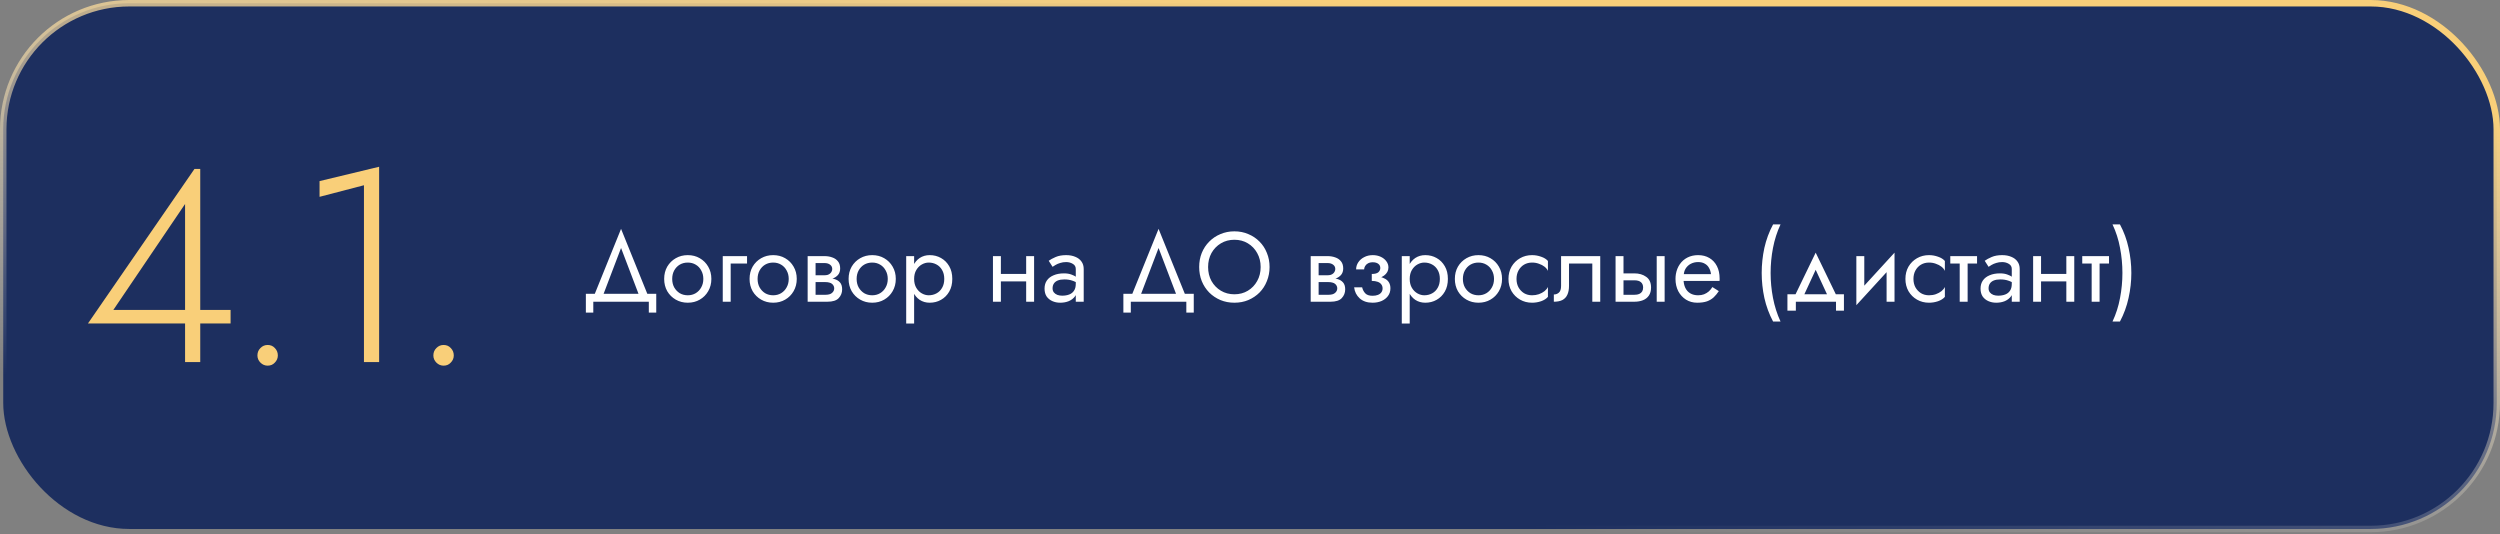 <?xml version="1.0" encoding="UTF-8"?> <svg xmlns="http://www.w3.org/2000/svg" width="580" height="124" viewBox="0 0 580 124" fill="none"><rect x="0" y="0" width="580" height="124" fill="#808080" stroke="none"/> <rect x="0.75" y="0.75" width="578.5" height="121.97" rx="29.25" fill="#1D2F5F" stroke="url(#paint0_linear_2622_864)" stroke-width="1.5"></rect> <path d="M144.085 57.534L148.57 69.31H150.64L144.085 53.095L137.53 69.31H139.6L144.085 57.534ZM150.525 70V72.53H152.25V68.16H135.92V72.53H137.645V70H150.525ZM154.088 64.71C154.088 65.768 154.326 66.719 154.801 67.562C155.292 68.39 155.951 69.042 156.779 69.517C157.607 69.992 158.535 70.23 159.562 70.23C160.605 70.23 161.533 69.992 162.345 69.517C163.173 69.042 163.825 68.39 164.3 67.562C164.791 66.719 165.036 65.768 165.036 64.71C165.036 63.637 164.791 62.686 164.3 61.858C163.825 61.03 163.173 60.378 162.345 59.903C161.533 59.428 160.605 59.19 159.562 59.19C158.535 59.19 157.607 59.428 156.779 59.903C155.951 60.378 155.292 61.03 154.801 61.858C154.326 62.686 154.088 63.637 154.088 64.71ZM155.951 64.71C155.951 63.974 156.105 63.322 156.411 62.755C156.733 62.172 157.163 61.72 157.699 61.398C158.251 61.076 158.872 60.915 159.562 60.915C160.252 60.915 160.866 61.076 161.402 61.398C161.954 61.72 162.384 62.172 162.69 62.755C163.012 63.322 163.173 63.974 163.173 64.71C163.173 65.446 163.012 66.098 162.69 66.665C162.384 67.232 161.954 67.685 161.402 68.022C160.866 68.344 160.252 68.505 159.562 68.505C158.872 68.505 158.251 68.344 157.699 68.022C157.163 67.685 156.733 67.232 156.411 66.665C156.105 66.098 155.951 65.446 155.951 64.71ZM167.679 59.42V70H169.519V61.145H173.314V59.42H167.679ZM173.899 64.71C173.899 65.768 174.136 66.719 174.612 67.562C175.102 68.39 175.762 69.042 176.59 69.517C177.418 69.992 178.345 70.23 179.373 70.23C180.415 70.23 181.343 69.992 182.156 69.517C182.984 69.042 183.635 68.39 184.111 67.562C184.601 66.719 184.847 65.768 184.847 64.71C184.847 63.637 184.601 62.686 184.111 61.858C183.635 61.03 182.984 60.378 182.156 59.903C181.343 59.428 180.415 59.19 179.373 59.19C178.345 59.19 177.418 59.428 176.59 59.903C175.762 60.378 175.102 61.03 174.612 61.858C174.136 62.686 173.899 63.637 173.899 64.71ZM175.762 64.71C175.762 63.974 175.915 63.322 176.222 62.755C176.544 62.172 176.973 61.72 177.51 61.398C178.062 61.076 178.683 60.915 179.373 60.915C180.063 60.915 180.676 61.076 181.213 61.398C181.765 61.72 182.194 62.172 182.501 62.755C182.823 63.322 182.984 63.974 182.984 64.71C182.984 65.446 182.823 66.098 182.501 66.665C182.194 67.232 181.765 67.685 181.213 68.022C180.676 68.344 180.063 68.505 179.373 68.505C178.683 68.505 178.062 68.344 177.51 68.022C176.973 67.685 176.544 67.232 176.222 66.665C175.915 66.098 175.762 65.446 175.762 64.71ZM188.455 64.48V65.446H191.514C191.867 65.446 192.166 65.484 192.411 65.561C192.672 65.622 192.879 65.722 193.032 65.86C193.201 65.998 193.324 66.151 193.4 66.32C193.492 66.489 193.538 66.68 193.538 66.895C193.538 67.309 193.37 67.662 193.032 67.953C192.71 68.244 192.204 68.39 191.514 68.39H188.455V70H191.974C193.186 70 194.052 69.724 194.573 69.172C195.11 68.605 195.378 67.922 195.378 67.125C195.378 66.435 195.21 65.898 194.872 65.515C194.535 65.132 194.075 64.863 193.492 64.71C192.91 64.557 192.25 64.48 191.514 64.48H188.455ZM188.455 64.94H191.284C191.944 64.94 192.542 64.848 193.078 64.664C193.63 64.465 194.075 64.173 194.412 63.79C194.75 63.391 194.918 62.893 194.918 62.295C194.918 61.605 194.75 61.053 194.412 60.639C194.075 60.21 193.63 59.903 193.078 59.719C192.542 59.52 191.944 59.42 191.284 59.42H188.455V61.03H191.284C191.836 61.03 192.273 61.16 192.595 61.421C192.917 61.666 193.078 61.996 193.078 62.41C193.078 62.609 193.032 62.801 192.94 62.985C192.864 63.154 192.749 63.307 192.595 63.445C192.442 63.583 192.25 63.69 192.02 63.767C191.806 63.828 191.56 63.859 191.284 63.859H188.455V64.94ZM187.374 59.42V70H189.214V59.42H187.374ZM196.876 64.71C196.876 65.768 197.114 66.719 197.589 67.562C198.08 68.39 198.739 69.042 199.567 69.517C200.395 69.992 201.323 70.23 202.35 70.23C203.393 70.23 204.321 69.992 205.133 69.517C205.961 69.042 206.613 68.39 207.088 67.562C207.579 66.719 207.824 65.768 207.824 64.71C207.824 63.637 207.579 62.686 207.088 61.858C206.613 61.03 205.961 60.378 205.133 59.903C204.321 59.428 203.393 59.19 202.35 59.19C201.323 59.19 200.395 59.428 199.567 59.903C198.739 60.378 198.08 61.03 197.589 61.858C197.114 62.686 196.876 63.637 196.876 64.71ZM198.739 64.71C198.739 63.974 198.893 63.322 199.199 62.755C199.521 62.172 199.951 61.72 200.487 61.398C201.039 61.076 201.66 60.915 202.35 60.915C203.04 60.915 203.654 61.076 204.19 61.398C204.742 61.72 205.172 62.172 205.478 62.755C205.8 63.322 205.961 63.974 205.961 64.71C205.961 65.446 205.8 66.098 205.478 66.665C205.172 67.232 204.742 67.685 204.19 68.022C203.654 68.344 203.04 68.505 202.35 68.505C201.66 68.505 201.039 68.344 200.487 68.022C199.951 67.685 199.521 67.232 199.199 66.665C198.893 66.098 198.739 65.446 198.739 64.71ZM212.077 75.06V59.42H210.237V75.06H212.077ZM220.932 64.71C220.932 63.56 220.694 62.579 220.219 61.766C219.744 60.938 219.107 60.302 218.31 59.857C217.528 59.412 216.654 59.19 215.688 59.19C214.814 59.19 214.04 59.412 213.365 59.857C212.706 60.302 212.184 60.938 211.801 61.766C211.433 62.579 211.249 63.56 211.249 64.71C211.249 65.845 211.433 66.826 211.801 67.654C212.184 68.482 212.706 69.118 213.365 69.563C214.04 70.008 214.814 70.23 215.688 70.23C216.654 70.23 217.528 70.008 218.31 69.563C219.107 69.118 219.744 68.482 220.219 67.654C220.694 66.826 220.932 65.845 220.932 64.71ZM219.069 64.71C219.069 65.523 218.9 66.213 218.563 66.78C218.241 67.347 217.804 67.777 217.252 68.068C216.715 68.359 216.117 68.505 215.458 68.505C214.921 68.505 214.392 68.359 213.871 68.068C213.35 67.777 212.92 67.347 212.583 66.78C212.246 66.213 212.077 65.523 212.077 64.71C212.077 63.897 212.246 63.207 212.583 62.64C212.92 62.073 213.35 61.643 213.871 61.352C214.392 61.061 214.921 60.915 215.458 60.915C216.117 60.915 216.715 61.061 217.252 61.352C217.804 61.643 218.241 62.073 218.563 62.64C218.9 63.207 219.069 63.897 219.069 64.71ZM231.446 65.285H239.266V63.56H231.446V65.285ZM238.07 59.42V70H239.91V59.42H238.07ZM230.365 59.42V70H232.205V59.42H230.365ZM244.198 66.895C244.198 66.466 244.297 66.098 244.497 65.791C244.696 65.484 244.995 65.247 245.394 65.078C245.808 64.909 246.321 64.825 246.935 64.825C247.609 64.825 248.215 64.917 248.752 65.101C249.288 65.27 249.817 65.538 250.339 65.906V64.825C250.231 64.687 250.032 64.511 249.741 64.296C249.449 64.066 249.058 63.867 248.568 63.698C248.092 63.514 247.517 63.422 246.843 63.422C245.923 63.422 245.125 63.568 244.451 63.859C243.776 64.135 243.255 64.534 242.887 65.055C242.519 65.576 242.335 66.213 242.335 66.964C242.335 67.685 242.496 68.29 242.818 68.781C243.155 69.256 243.6 69.617 244.152 69.862C244.704 70.107 245.309 70.23 245.969 70.23C246.705 70.23 247.372 70.107 247.97 69.862C248.568 69.601 249.043 69.233 249.396 68.758C249.764 68.267 249.948 67.685 249.948 67.01L249.58 65.86C249.58 66.519 249.442 67.048 249.166 67.447C248.905 67.846 248.537 68.137 248.062 68.321C247.586 68.505 247.042 68.597 246.429 68.597C246.015 68.597 245.639 68.536 245.302 68.413C244.964 68.275 244.696 68.083 244.497 67.838C244.297 67.577 244.198 67.263 244.198 66.895ZM244.198 61.904C244.366 61.781 244.596 61.636 244.888 61.467C245.194 61.283 245.555 61.13 245.969 61.007C246.383 60.869 246.843 60.8 247.349 60.8C247.931 60.8 248.445 60.938 248.89 61.214C249.35 61.475 249.58 61.873 249.58 62.41V70H251.42V62.41C251.42 61.72 251.243 61.137 250.891 60.662C250.553 60.187 250.078 59.826 249.465 59.581C248.867 59.32 248.161 59.19 247.349 59.19C246.398 59.19 245.585 59.336 244.911 59.627C244.236 59.918 243.699 60.21 243.301 60.501L244.198 61.904ZM268.788 57.534L273.273 69.31H275.343L268.788 53.095L262.233 69.31H264.303L268.788 57.534ZM275.228 70V72.53H276.953V68.16H260.623V72.53H262.348V70H275.228ZM280.28 61.95C280.28 60.739 280.541 59.658 281.062 58.707C281.599 57.756 282.327 57.005 283.247 56.453C284.167 55.901 285.21 55.625 286.375 55.625C287.556 55.625 288.598 55.901 289.503 56.453C290.423 57.005 291.144 57.756 291.665 58.707C292.202 59.658 292.47 60.739 292.47 61.95C292.47 63.161 292.202 64.242 291.665 65.193C291.144 66.144 290.423 66.895 289.503 67.447C288.598 67.999 287.556 68.275 286.375 68.275C285.21 68.275 284.167 67.999 283.247 67.447C282.327 66.895 281.599 66.144 281.062 65.193C280.541 64.242 280.28 63.161 280.28 61.95ZM278.21 61.95C278.21 63.115 278.409 64.204 278.808 65.216C279.222 66.228 279.797 67.11 280.533 67.861C281.269 68.597 282.135 69.18 283.132 69.609C284.129 70.023 285.21 70.23 286.375 70.23C287.556 70.23 288.637 70.023 289.618 69.609C290.615 69.18 291.481 68.597 292.217 67.861C292.953 67.11 293.52 66.228 293.919 65.216C294.333 64.204 294.54 63.115 294.54 61.95C294.54 60.769 294.333 59.681 293.919 58.684C293.52 57.672 292.953 56.798 292.217 56.062C291.481 55.311 290.615 54.728 289.618 54.314C288.637 53.885 287.556 53.67 286.375 53.67C285.21 53.67 284.129 53.885 283.132 54.314C282.135 54.728 281.269 55.311 280.533 56.062C279.797 56.798 279.222 57.672 278.808 58.684C278.409 59.681 278.21 60.769 278.21 61.95ZM305.162 64.48V65.446H308.221C308.574 65.446 308.873 65.484 309.118 65.561C309.379 65.622 309.586 65.722 309.739 65.86C309.908 65.998 310.031 66.151 310.107 66.32C310.199 66.489 310.245 66.68 310.245 66.895C310.245 67.309 310.077 67.662 309.739 67.953C309.417 68.244 308.911 68.39 308.221 68.39H305.162V70H308.681C309.893 70 310.759 69.724 311.28 69.172C311.817 68.605 312.085 67.922 312.085 67.125C312.085 66.435 311.917 65.898 311.579 65.515C311.242 65.132 310.782 64.863 310.199 64.71C309.617 64.557 308.957 64.48 308.221 64.48H305.162ZM305.162 64.94H307.991C308.651 64.94 309.249 64.848 309.785 64.664C310.337 64.465 310.782 64.173 311.119 63.79C311.457 63.391 311.625 62.893 311.625 62.295C311.625 61.605 311.457 61.053 311.119 60.639C310.782 60.21 310.337 59.903 309.785 59.719C309.249 59.52 308.651 59.42 307.991 59.42H305.162V61.03H307.991C308.543 61.03 308.98 61.16 309.302 61.421C309.624 61.666 309.785 61.996 309.785 62.41C309.785 62.609 309.739 62.801 309.647 62.985C309.571 63.154 309.456 63.307 309.302 63.445C309.149 63.583 308.957 63.69 308.727 63.767C308.513 63.828 308.267 63.859 307.991 63.859H305.162V64.94ZM304.081 59.42V70H305.921V59.42H304.081ZM318.252 64.71C319.464 64.71 320.407 64.457 321.081 63.951C321.771 63.445 322.116 62.809 322.116 62.042C322.116 61.521 321.955 61.045 321.633 60.616C321.327 60.187 320.897 59.842 320.345 59.581C319.793 59.32 319.172 59.19 318.482 59.19C317.746 59.19 317.087 59.343 316.504 59.65C315.922 59.941 315.462 60.34 315.124 60.846C314.787 61.352 314.618 61.904 314.618 62.502H316.481C316.481 62.257 316.55 62.011 316.688 61.766C316.826 61.505 317.041 61.291 317.332 61.122C317.639 60.938 318.022 60.846 318.482 60.846C319.034 60.846 319.464 60.969 319.77 61.214C320.077 61.444 320.23 61.766 320.23 62.18C320.23 62.563 320.077 62.893 319.77 63.169C319.464 63.43 318.958 63.56 318.252 63.56V64.71ZM318.436 70.23C319.188 70.23 319.878 70.1 320.506 69.839C321.135 69.563 321.633 69.18 322.001 68.689C322.385 68.183 322.576 67.585 322.576 66.895C322.576 65.898 322.185 65.17 321.403 64.71C320.621 64.25 319.571 64.02 318.252 64.02V65.17C318.789 65.17 319.241 65.239 319.609 65.377C319.993 65.515 320.276 65.714 320.46 65.975C320.66 66.236 320.759 66.55 320.759 66.918C320.759 67.255 320.667 67.554 320.483 67.815C320.299 68.076 320.031 68.275 319.678 68.413C319.341 68.551 318.927 68.62 318.436 68.62C317.639 68.62 317.064 68.421 316.711 68.022C316.359 67.623 316.129 67.171 316.021 66.665H314.158C314.281 67.692 314.71 68.543 315.446 69.218C316.198 69.893 317.194 70.23 318.436 70.23ZM327.054 75.06V59.42H325.214V75.06H327.054ZM335.909 64.71C335.909 63.56 335.672 62.579 335.196 61.766C334.721 60.938 334.085 60.302 333.287 59.857C332.505 59.412 331.631 59.19 330.665 59.19C329.791 59.19 329.017 59.412 328.342 59.857C327.683 60.302 327.162 60.938 326.778 61.766C326.41 62.579 326.226 63.56 326.226 64.71C326.226 65.845 326.41 66.826 326.778 67.654C327.162 68.482 327.683 69.118 328.342 69.563C329.017 70.008 329.791 70.23 330.665 70.23C331.631 70.23 332.505 70.008 333.287 69.563C334.085 69.118 334.721 68.482 335.196 67.654C335.672 66.826 335.909 65.845 335.909 64.71ZM334.046 64.71C334.046 65.523 333.878 66.213 333.54 66.78C333.218 67.347 332.781 67.777 332.229 68.068C331.693 68.359 331.095 68.505 330.435 68.505C329.899 68.505 329.37 68.359 328.848 68.068C328.327 67.777 327.898 67.347 327.56 66.78C327.223 66.213 327.054 65.523 327.054 64.71C327.054 63.897 327.223 63.207 327.56 62.64C327.898 62.073 328.327 61.643 328.848 61.352C329.37 61.061 329.899 60.915 330.435 60.915C331.095 60.915 331.693 61.061 332.229 61.352C332.781 61.643 333.218 62.073 333.54 62.64C333.878 63.207 334.046 63.897 334.046 64.71ZM337.527 64.71C337.527 65.768 337.764 66.719 338.24 67.562C338.73 68.39 339.39 69.042 340.218 69.517C341.046 69.992 341.973 70.23 343.001 70.23C344.043 70.23 344.971 69.992 345.784 69.517C346.612 69.042 347.263 68.39 347.739 67.562C348.229 66.719 348.475 65.768 348.475 64.71C348.475 63.637 348.229 62.686 347.739 61.858C347.263 61.03 346.612 60.378 345.784 59.903C344.971 59.428 344.043 59.19 343.001 59.19C341.973 59.19 341.046 59.428 340.218 59.903C339.39 60.378 338.73 61.03 338.24 61.858C337.764 62.686 337.527 63.637 337.527 64.71ZM339.39 64.71C339.39 63.974 339.543 63.322 339.85 62.755C340.172 62.172 340.601 61.72 341.138 61.398C341.69 61.076 342.311 60.915 343.001 60.915C343.691 60.915 344.304 61.076 344.841 61.398C345.393 61.72 345.822 62.172 346.129 62.755C346.451 63.322 346.612 63.974 346.612 64.71C346.612 65.446 346.451 66.098 346.129 66.665C345.822 67.232 345.393 67.685 344.841 68.022C344.304 68.344 343.691 68.505 343.001 68.505C342.311 68.505 341.69 68.344 341.138 68.022C340.601 67.685 340.172 67.232 339.85 66.665C339.543 66.098 339.39 65.446 339.39 64.71ZM351.83 64.71C351.83 63.974 351.984 63.322 352.29 62.755C352.612 62.172 353.042 61.72 353.578 61.398C354.13 61.076 354.751 60.915 355.441 60.915C356.009 60.915 356.538 61.007 357.028 61.191C357.534 61.36 357.971 61.59 358.339 61.881C358.707 62.172 358.968 62.494 359.121 62.847V60.547C358.753 60.118 358.224 59.788 357.534 59.558C356.86 59.313 356.162 59.19 355.441 59.19C354.414 59.19 353.486 59.428 352.658 59.903C351.83 60.378 351.171 61.03 350.68 61.858C350.205 62.686 349.967 63.637 349.967 64.71C349.967 65.768 350.205 66.719 350.68 67.562C351.171 68.39 351.83 69.042 352.658 69.517C353.486 69.992 354.414 70.23 355.441 70.23C356.162 70.23 356.86 70.115 357.534 69.885C358.224 69.64 358.753 69.302 359.121 68.873V66.573C358.968 66.91 358.707 67.232 358.339 67.539C357.971 67.83 357.534 68.068 357.028 68.252C356.538 68.421 356.009 68.505 355.441 68.505C354.751 68.505 354.13 68.344 353.578 68.022C353.042 67.685 352.612 67.232 352.29 66.665C351.984 66.098 351.83 65.446 351.83 64.71ZM371.255 59.42H362.17V66.32C362.17 67.071 362.001 67.593 361.664 67.884C361.342 68.175 360.951 68.321 360.491 68.321V70C361.288 70 361.947 69.87 362.469 69.609C362.99 69.333 363.373 68.927 363.619 68.39C363.879 67.838 364.01 67.148 364.01 66.32V61.145H369.415V70H371.255V59.42ZM384.356 59.42V70H386.196V59.42H384.356ZM374.811 59.42V70H376.651V59.42H374.811ZM375.892 65.032H379.181C379.856 65.032 380.362 65.178 380.699 65.469C381.036 65.76 381.205 66.174 381.205 66.711C381.205 67.064 381.128 67.37 380.975 67.631C380.822 67.876 380.592 68.068 380.285 68.206C379.994 68.329 379.626 68.39 379.181 68.39H375.892V70H379.181C379.917 70 380.576 69.885 381.159 69.655C381.742 69.425 382.202 69.065 382.539 68.574C382.876 68.083 383.045 67.462 383.045 66.711C383.045 65.576 382.669 64.748 381.918 64.227C381.182 63.69 380.27 63.422 379.181 63.422H375.892V65.032ZM389.888 65.17H398.927C398.942 65.078 398.95 64.986 398.95 64.894C398.95 64.802 398.95 64.71 398.95 64.618C398.95 63.499 398.743 62.54 398.329 61.743C397.915 60.93 397.332 60.302 396.581 59.857C395.83 59.412 394.956 59.19 393.959 59.19C393.054 59.19 392.234 59.374 391.498 59.742C390.777 60.11 390.187 60.624 389.727 61.283C389.267 61.942 388.96 62.709 388.807 63.583C388.776 63.767 388.753 63.951 388.738 64.135C388.723 64.319 388.715 64.511 388.715 64.71C388.715 65.768 388.93 66.719 389.359 67.562C389.804 68.39 390.402 69.042 391.153 69.517C391.92 69.992 392.778 70.23 393.729 70.23C394.649 70.23 395.416 70.123 396.029 69.908C396.642 69.678 397.164 69.364 397.593 68.965C398.022 68.551 398.413 68.076 398.766 67.539L397.271 66.596C397.041 66.979 396.765 67.317 396.443 67.608C396.121 67.884 395.753 68.106 395.339 68.275C394.94 68.428 394.48 68.505 393.959 68.505C393.269 68.505 392.671 68.359 392.165 68.068C391.659 67.777 391.268 67.347 390.992 66.78C390.716 66.213 390.578 65.523 390.578 64.71L390.624 64.02C390.624 63.361 390.77 62.793 391.061 62.318C391.368 61.827 391.774 61.452 392.28 61.191C392.786 60.93 393.346 60.8 393.959 60.8C394.572 60.8 395.086 60.923 395.5 61.168C395.929 61.398 396.259 61.728 396.489 62.157C396.734 62.571 396.888 63.054 396.949 63.606H389.888V65.17ZM411.358 52.06C410.438 53.777 409.763 55.594 409.334 57.511C408.92 59.428 408.713 61.367 408.713 63.33C408.713 65.277 408.92 67.209 409.334 69.126C409.763 71.043 410.438 72.867 411.358 74.6H413.083C412.285 72.867 411.703 71.043 411.335 69.126C410.967 67.209 410.783 65.277 410.783 63.33C410.783 61.367 410.967 59.428 411.335 57.511C411.703 55.594 412.285 53.777 413.083 52.06H411.358ZM421.238 62.594L424.343 69.31H426.413L421.238 58.615L416.063 69.31H418.133L421.238 62.594ZM425.953 70V72.07H427.793V68.275H414.683V72.07H416.638V70H425.953ZM439.414 61.26L439.529 58.615L430.789 68.16L430.674 70.805L439.414 61.26ZM432.514 59.42H430.674V70.805L432.514 68.275V59.42ZM439.529 58.615L437.689 61.145V70H439.529V58.615ZM443.92 64.71C443.92 63.974 444.074 63.322 444.38 62.755C444.702 62.172 445.132 61.72 445.668 61.398C446.22 61.076 446.841 60.915 447.531 60.915C448.099 60.915 448.628 61.007 449.118 61.191C449.624 61.36 450.061 61.59 450.429 61.881C450.797 62.172 451.058 62.494 451.211 62.847V60.547C450.843 60.118 450.314 59.788 449.624 59.558C448.95 59.313 448.252 59.19 447.531 59.19C446.504 59.19 445.576 59.428 444.748 59.903C443.92 60.378 443.261 61.03 442.77 61.858C442.295 62.686 442.057 63.637 442.057 64.71C442.057 65.768 442.295 66.719 442.77 67.562C443.261 68.39 443.92 69.042 444.748 69.517C445.576 69.992 446.504 70.23 447.531 70.23C448.252 70.23 448.95 70.115 449.624 69.885C450.314 69.64 450.843 69.302 451.211 68.873V66.573C451.058 66.91 450.797 67.232 450.429 67.539C450.061 67.83 449.624 68.068 449.118 68.252C448.628 68.421 448.099 68.505 447.531 68.505C446.841 68.505 446.22 68.344 445.668 68.022C445.132 67.685 444.702 67.232 444.38 66.665C444.074 66.098 443.92 65.446 443.92 64.71ZM452.466 59.42V61.145H458.676V59.42H452.466ZM454.651 59.88V70H456.491V59.88H454.651ZM461.35 66.895C461.35 66.466 461.45 66.098 461.649 65.791C461.848 65.484 462.147 65.247 462.546 65.078C462.96 64.909 463.474 64.825 464.087 64.825C464.762 64.825 465.367 64.917 465.904 65.101C466.441 65.27 466.97 65.538 467.491 65.906V64.825C467.384 64.687 467.184 64.511 466.893 64.296C466.602 64.066 466.211 63.867 465.72 63.698C465.245 63.514 464.67 63.422 463.995 63.422C463.075 63.422 462.278 63.568 461.603 63.859C460.928 64.135 460.407 64.534 460.039 65.055C459.671 65.576 459.487 66.213 459.487 66.964C459.487 67.685 459.648 68.29 459.97 68.781C460.307 69.256 460.752 69.617 461.304 69.862C461.856 70.107 462.462 70.23 463.121 70.23C463.857 70.23 464.524 70.107 465.122 69.862C465.72 69.601 466.195 69.233 466.548 68.758C466.916 68.267 467.1 67.685 467.1 67.01L466.732 65.86C466.732 66.519 466.594 67.048 466.318 67.447C466.057 67.846 465.689 68.137 465.214 68.321C464.739 68.505 464.194 68.597 463.581 68.597C463.167 68.597 462.791 68.536 462.454 68.413C462.117 68.275 461.848 68.083 461.649 67.838C461.45 67.577 461.35 67.263 461.35 66.895ZM461.35 61.904C461.519 61.781 461.749 61.636 462.04 61.467C462.347 61.283 462.707 61.13 463.121 61.007C463.535 60.869 463.995 60.8 464.501 60.8C465.084 60.8 465.597 60.938 466.042 61.214C466.502 61.475 466.732 61.873 466.732 62.41V70H468.572V62.41C468.572 61.72 468.396 61.137 468.043 60.662C467.706 60.187 467.23 59.826 466.617 59.581C466.019 59.32 465.314 59.19 464.501 59.19C463.55 59.19 462.738 59.336 462.063 59.627C461.388 59.918 460.852 60.21 460.453 60.501L461.35 61.904ZM472.766 65.285H480.586V63.56H472.766V65.285ZM479.39 59.42V70H481.23V59.42H479.39ZM471.685 59.42V70H473.525V59.42H471.685ZM483.08 59.42V61.145H489.29V59.42H483.08ZM485.265 59.88V70H487.105V59.88H485.265ZM491.826 74.6C492.746 72.867 493.413 71.043 493.827 69.126C494.256 67.209 494.471 65.277 494.471 63.33C494.471 61.367 494.256 59.428 493.827 57.511C493.413 55.594 492.746 53.777 491.826 52.06H490.101C490.914 53.777 491.496 55.594 491.849 57.511C492.217 59.428 492.401 61.367 492.401 63.33C492.401 65.277 492.217 67.209 491.849 69.126C491.496 71.043 490.914 72.867 490.101 74.6H491.826Z" fill="white"></path> <path d="M20.408 75.04H53.496V71.904H45.112H44.408H26.296L42.936 47.328V73.056V73.632V84H46.456V39.2H45.112L20.408 75.04ZM59.722 82.464C59.722 83.104 59.957 83.659 60.426 84.128C60.896 84.597 61.45 84.832 62.09 84.832C62.773 84.832 63.328 84.597 63.755 84.128C64.224 83.659 64.459 83.104 64.459 82.464C64.459 81.781 64.224 81.205 63.755 80.736C63.328 80.267 62.773 80.032 62.09 80.032C61.45 80.032 60.896 80.267 60.426 80.736C59.957 81.205 59.722 81.781 59.722 82.464ZM74.134 45.664L84.438 42.976V84H87.958V38.688L74.134 42.016V45.664ZM100.54 82.464C100.54 83.104 100.775 83.659 101.244 84.128C101.713 84.597 102.268 84.832 102.908 84.832C103.591 84.832 104.145 84.597 104.572 84.128C105.041 83.659 105.276 83.104 105.276 82.464C105.276 81.781 105.041 81.205 104.572 80.736C104.145 80.267 103.591 80.032 102.908 80.032C102.268 80.032 101.713 80.267 101.244 80.736C100.775 81.205 100.54 81.781 100.54 82.464Z" fill="#F9CF79"></path> <defs> <linearGradient id="paint0_linear_2622_864" x1="394.4" y1="7.717" x2="382.698" y2="125.014" gradientUnits="userSpaceOnUse"> <stop stop-color="#F9CF79"></stop> <stop offset="1" stop-color="white" stop-opacity="0"></stop> </linearGradient> </defs> </svg> 